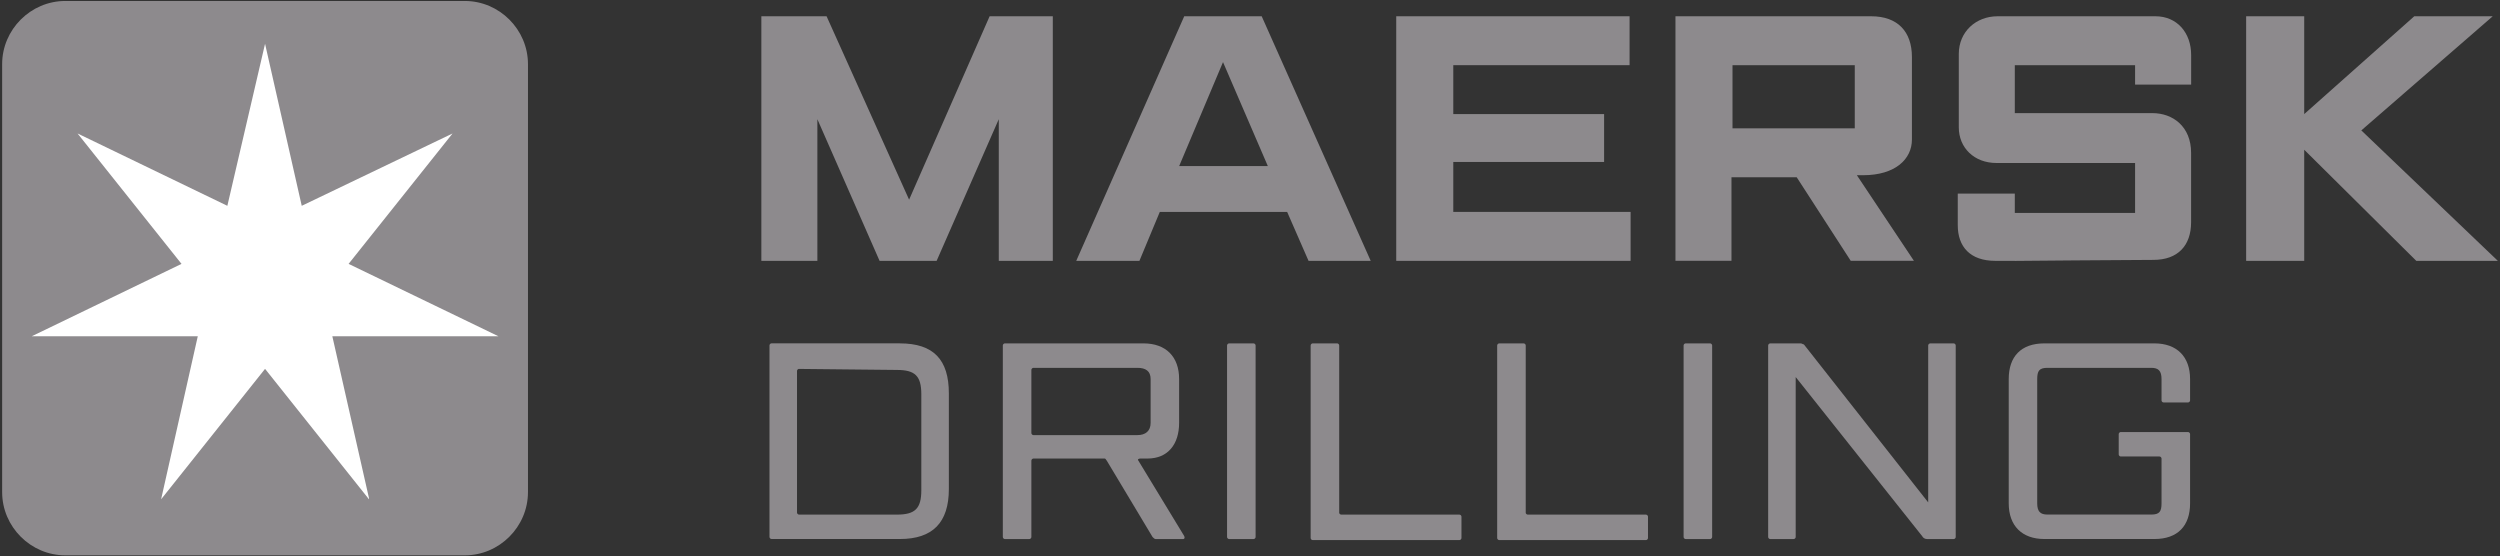 <?xml version="1.0" encoding="UTF-8"?><svg id="Lag_17" xmlns="http://www.w3.org/2000/svg" viewBox="0 0 488.67 108.74"><rect x="0" y="0" width="488.67" height="108.74" fill="#333333" stroke="none"/><defs><style>.cls-1{fill:#fff;}.cls-2{fill:#8d8a8d;}</style></defs><path class="cls-2" d="m175.91,67.12c6.57,0,9.56,3.19,9.56,9.76v18.72c0,6.57-3.19,9.76-9.56,9.76h-25.1c-.2,0-.4-.2-.4-.4v-37.45c0-.2.2-.4.4-.4h25.1Zm-19.72,4.98c-.2,0-.4.2-.4.4v27.69c0,.2.2.4.4.4h19.12c3.59,0,4.78-1.2,4.78-4.78v-18.72c0-3.59-1.2-4.78-4.78-4.78l-19.12-.2h0Z"/><path class="cls-2" d="m202,89.63c-.2,0-.4.2-.4.4v14.94c0,.2-.2.4-.4.4h-4.78c-.2,0-.4-.2-.4-.4v-37.45c0-.2.2-.4.4-.4h27.09c4.38,0,6.97,2.59,6.97,6.97v8.57c0,4.18-2.19,6.97-6.18,6.97h-1.39c-.4,0-.6.2-.4.4l8.96,14.74c.2.4,0,.6-.2.6h-5.38c-.2,0-.4-.2-.6-.4l-8.96-14.94c-.2-.2-.2-.4-.4-.4h-13.94Zm-.4-4.98c0,.2.2.4.4.4h20.32c1.59,0,2.59-.8,2.59-2.39v-8.57c0-1.59-1-2.19-2.59-2.19h-20.32c-.2,0-.4.2-.4.4,0,0,0,12.35,0,12.35Z"/><path class="cls-2" d="m245.03,67.12c.2,0,.4.2.4.4v37.45c0,.2-.2.4-.4.4h-4.78c-.2,0-.4-.2-.4-.4v-37.45c0-.2.2-.4.4-.4h4.78Z"/><path class="cls-2" d="m261.76,100.19c0,.2.2.4.4.4h23.11c.2,0,.4.2.4.4v4.18c0,.2-.2.4-.4.4h-28.68c-.2,0-.4-.2-.4-.4v-37.65c0-.2.2-.4.4-.4h4.78c.2,0,.4.2.4.4v32.67Z"/><path class="cls-2" d="m298.22,100.19c0,.2.2.4.4.4h23.11c.2,0,.4.2.4.4v4.18c0,.2-.2.4-.4.4h-28.68c-.2,0-.4-.2-.4-.4v-37.65c0-.2.2-.4.4-.4h4.78c.2,0,.4.2.4.4,0,0,0,32.67,0,32.67Z"/><path class="cls-2" d="m334.27,67.12c.2,0,.4.2.4.4v37.45c0,.2-.2.4-.4.4h-4.78c-.2,0-.4-.2-.4-.4v-37.45c0-.2.2-.4.4-.4h4.78Z"/><path class="cls-2" d="m381.88,67.12c.2,0,.4.2.4.4v37.45c0,.2-.2.4-.4.4h-5.18c-.4,0-.8-.2-1-.6l-24.7-31.07v31.27c0,.2-.2.4-.4.4h-4.58c-.2,0-.4-.2-.4-.4v-37.45c0-.2.2-.4.4-.4h5.98c.2,0,.4.2.6.2l24.3,30.88v-30.68c0-.2.2-.4.4-.4h4.58Z"/><path class="cls-2" d="m428.09,98.39c0,4.38-2.39,6.97-6.97,6.97h-21.51c-4.38,0-6.97-2.59-6.97-6.97v-24.3c0-4.38,2.39-6.97,6.97-6.97h21.51c4.38,0,6.97,2.59,6.97,6.97v4.18c0,.2-.2.4-.4.4h-4.78c-.2,0-.4-.2-.4-.4v-4.18c0-1.59-.6-2.19-1.99-2.19h-20.32c-1.59,0-1.99.6-1.99,2.19v24.3c0,1.59.6,2.19,1.99,2.19h20.32c1.59,0,1.99-.6,1.99-2.19v-8.76c0-.2-.2-.4-.4-.4h-7.57c-.2,0-.4-.2-.4-.4v-3.98c0-.2.2-.4.4-.4h13.15c.2,0,.4.2.4.4v13.55h0Z"/><polygon class="cls-2" points="148.82 50.99 148.82 3.18 161.57 3.18 177.7 39.03 193.44 3.18 205.79 3.18 205.79 50.99 195.23 50.99 195.23 23.3 183.08 50.99 171.93 50.99 159.77 23.3 159.77 50.99 148.82 50.99"/><path class="cls-2" d="m222.72,50.99h-12.35L231.48,3.18h15.14l21.31,47.81h-12.15l-4.18-9.56h-24.9l-3.98,9.56Zm25.1-18.53l-8.76-20.32-8.57,20.32h17.33Z"/><polygon class="cls-2" points="272.92 50.99 272.92 3.18 318.53 3.18 318.53 12.74 284.07 12.74 284.07 22.3 313.55 22.3 313.55 31.66 284.07 31.66 284.07 41.42 318.73 41.42 318.73 50.99 272.92 50.99"/><path class="cls-2" d="m327.5,50.99V3.18h38.25c5.18,0,7.97,2.99,7.97,7.97v16.13c0,3.78-3.19,6.97-9.56,6.97h-1.2l11.15,16.73h-12.35l-10.56-16.33h-12.75v16.33s-10.96,0-10.96,0Zm11.15-25.9h23.9v-12.35h-23.9v12.35Z"/><path class="cls-2" d="m393.83,50.99h-3.78c-4.98,0-7.37-2.79-7.37-6.97v-6.18h11.15v3.78h23.51v-9.76h-27.09c-4.38,0-7.37-2.99-7.37-6.97v-14.34c0-4.38,3.39-7.37,7.57-7.37h30.88c4.18,0,6.97,3.19,6.97,7.57v5.78h-10.96v-3.78h-23.51v9.36h26.89c3.98,0,7.57,2.59,7.57,7.77v13.55c0,4.58-2.59,7.37-7.37,7.37s-27.09.2-27.09.2h0Z"/><polygon class="cls-2" points="439.05 50.99 439.05 3.18 450.4 3.18 450.4 22.3 471.91 3.18 487.25 3.18 461.56 25.49 488.25 50.99 472.31 50.99 450.4 29.27 450.4 50.99 439.05 50.99"/><path class="cls-2" d="m103.2,96.2c0,6.77-5.58,12.35-12.35,12.35H12.77c-6.77,0-12.35-5.58-12.35-12.35V12.54C.42,5.77,6,.19,12.77.19h78.08c6.77,0,12.35,5.58,12.35,12.35v83.66Z"/><polygon class="cls-1" points="68.14 51.58 88.46 26.09 88.46 26.09 58.98 40.23 51.81 8.56 51.81 8.56 44.44 40.23 15.16 26.09 15.16 26.09 35.48 51.58 6.2 65.73 6.2 65.73 38.66 65.73 31.49 97.6 31.49 97.6 51.81 72.1 72.13 97.6 72.13 97.4 64.96 65.73 97.43 65.73 97.43 65.73 68.14 51.58"/></svg>
